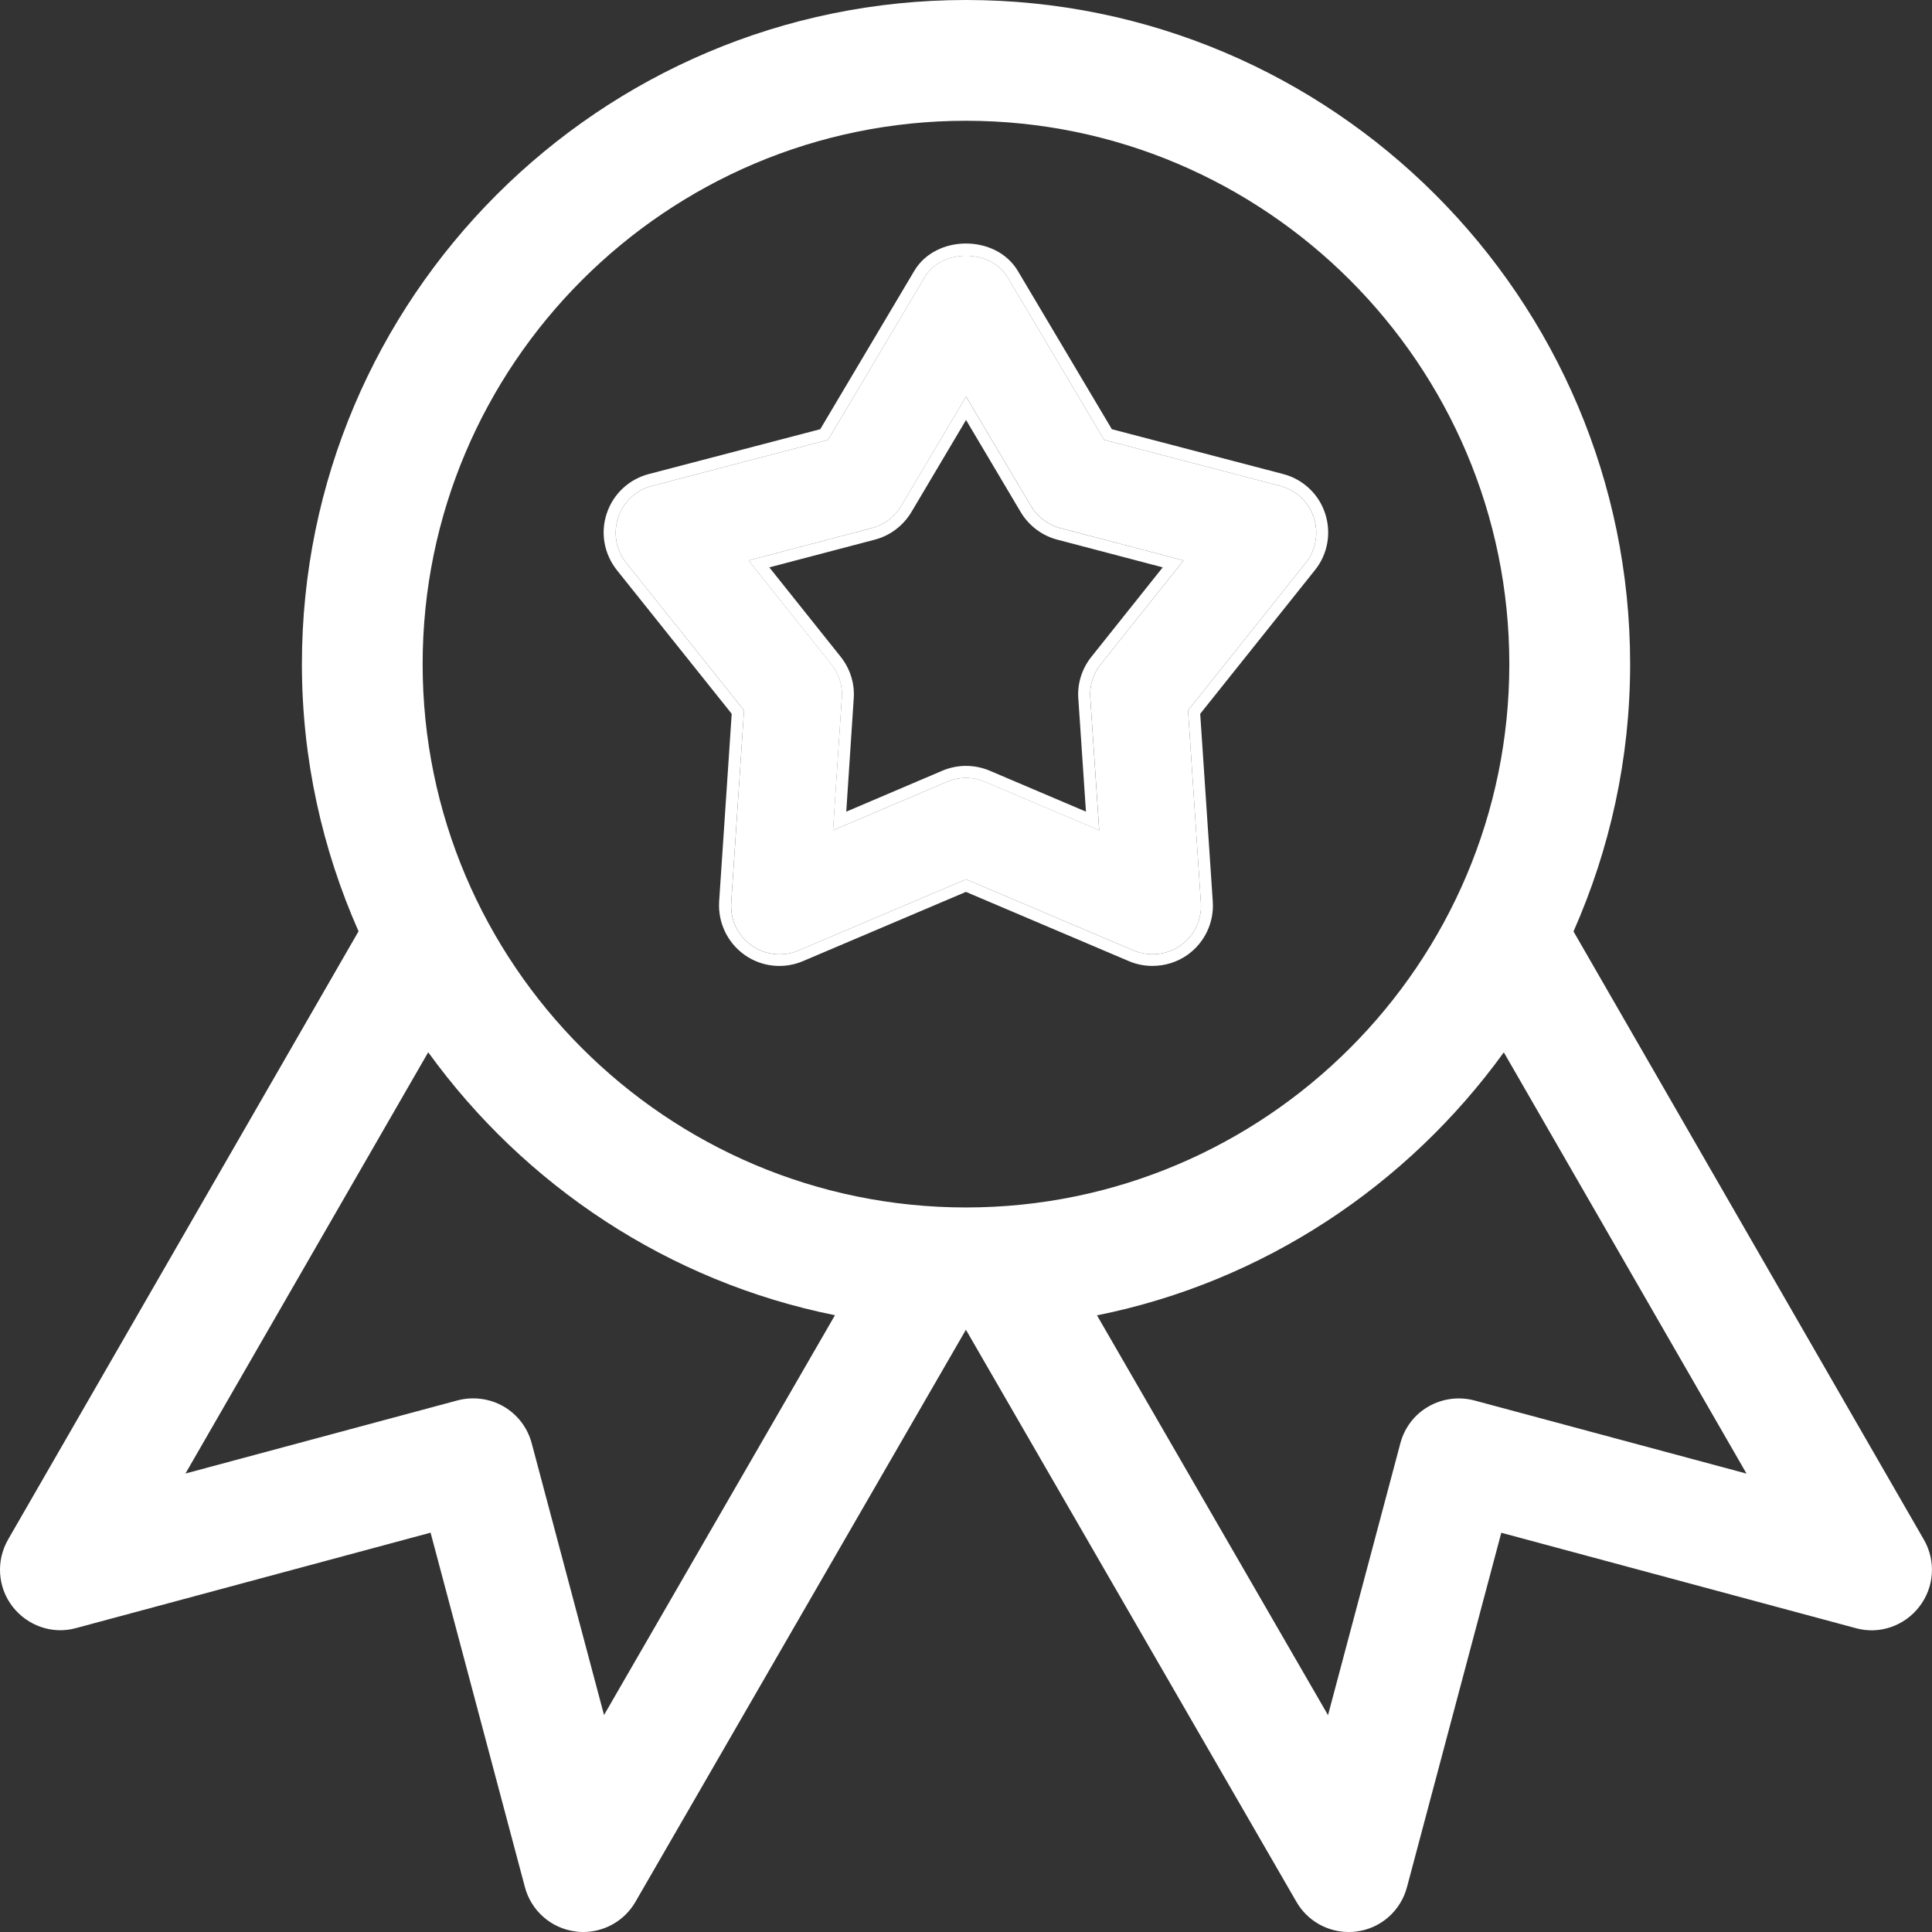 <?xml version="1.0" encoding="UTF-8"?> <svg xmlns="http://www.w3.org/2000/svg" width="45" height="45" viewBox="0 0 45 45" fill="none"><rect x="0" y="0" width="45" height="45" fill="#333333" stroke="none"/><path d="M34.34 32.619C33.98 32.524 33.595 32.575 33.272 32.76C32.948 32.945 32.712 33.255 32.617 33.617L30.932 39.949L25.551 30.637C29.432 29.858 32.784 27.61 35.027 24.511L40.68 34.323L34.34 32.619ZM9.844 15.468C9.844 8.491 15.522 2.813 22.5 2.813C29.477 2.813 35.155 8.491 35.155 15.468C35.155 22.446 29.477 28.124 22.5 28.124C15.522 28.125 9.844 22.447 9.844 15.468ZM14.069 39.946L12.384 33.615C12.288 33.255 12.052 32.945 11.728 32.758C11.405 32.572 11.016 32.524 10.66 32.617L4.32 34.321L9.974 24.509C12.215 27.608 15.565 29.853 19.448 30.634L14.069 39.946ZM44.812 35.864L36.65 21.695C37.494 19.785 37.969 17.681 37.969 15.468C37.969 6.938 31.031 0 22.501 0C13.971 0 7.032 6.938 7.032 15.468C7.032 17.682 7.508 19.785 8.351 21.692L0.188 35.859C-0.096 36.354 -0.056 36.971 0.292 37.42C0.641 37.87 1.223 38.074 1.772 37.921L10.029 35.699L12.226 43.954C12.372 44.505 12.836 44.913 13.398 44.986C13.463 44.998 13.524 45 13.583 45C14.082 45 14.548 44.736 14.801 44.297L22.498 30.972L30.196 44.297C30.449 44.737 30.916 45 31.413 45C31.472 45 31.537 44.998 31.599 44.988C32.161 44.915 32.625 44.508 32.771 43.956L34.968 35.701L43.225 37.923C43.773 38.076 44.358 37.873 44.704 37.423C45.054 36.973 45.096 36.357 44.812 35.864Z" fill="white"></path><path d="M24.014 11.787L22.501 9.239L20.988 11.787C20.836 12.041 20.587 12.228 20.305 12.301L17.435 13.054L19.363 15.473C19.541 15.697 19.628 15.973 19.607 16.252L19.402 19.34L22.059 18.209C22.336 18.09 22.663 18.089 22.942 18.21L25.602 19.34L25.394 16.251C25.374 15.972 25.46 15.696 25.637 15.473L27.567 13.054L24.696 12.301C24.415 12.228 24.166 12.041 24.014 11.787ZM25.42 15.299C25.2 15.575 25.09 15.921 25.116 16.27L25.294 18.905L23.052 17.951C22.875 17.876 22.686 17.839 22.501 17.839C22.316 17.839 22.127 17.876 21.95 17.951L19.711 18.905L19.885 16.27C19.91 15.921 19.802 15.575 19.582 15.299L17.919 13.215L20.374 12.57C20.731 12.478 21.038 12.244 21.227 11.929L22.501 9.782L23.775 11.929C23.964 12.244 24.27 12.477 24.628 12.57L27.082 13.215L25.42 15.299Z" fill="white"></path><path d="M30.864 11.957C30.716 11.505 30.347 11.161 29.886 11.041L25.897 9.997L23.709 6.313C23.202 5.458 21.796 5.458 21.293 6.313L19.105 9.997L15.114 11.041C14.65 11.161 14.284 11.505 14.133 11.957C13.98 12.411 14.071 12.905 14.369 13.28L17.043 16.626L16.75 21C16.72 21.486 16.942 21.956 17.341 22.24C17.74 22.524 18.258 22.577 18.704 22.386L22.498 20.774L26.292 22.386C26.469 22.463 26.658 22.498 26.844 22.498C27.131 22.498 27.418 22.411 27.66 22.24C28.059 21.955 28.281 21.486 28.248 21L27.955 16.626L30.627 13.28C30.927 12.908 31.014 12.411 30.864 11.957ZM30.411 13.113L27.672 16.546L27.971 21.028C27.999 21.415 27.818 21.797 27.5 22.021C27.189 22.243 26.761 22.289 26.404 22.139L22.502 20.481L18.598 22.139C18.241 22.291 17.821 22.248 17.505 22.021C17.183 21.792 17.005 21.42 17.031 21.027L17.33 16.546L14.588 13.113C14.349 12.813 14.277 12.417 14.398 12.054C14.521 11.689 14.815 11.414 15.187 11.318L19.288 10.245L21.535 6.462C21.72 6.148 22.082 5.959 22.5 5.958H22.501C22.921 5.958 23.284 6.145 23.471 6.463L25.717 10.245L29.816 11.318C30.188 11.415 30.482 11.69 30.601 12.053C30.72 12.42 30.651 12.816 30.411 13.113Z" fill="white"></path><path d="M29.816 11.318L25.717 10.245L23.471 6.462C23.284 6.146 22.921 5.957 22.501 5.957H22.5C22.081 5.958 21.72 6.146 21.535 6.461L19.288 10.245L15.187 11.318C14.815 11.414 14.521 11.689 14.398 12.053C14.277 12.416 14.349 12.812 14.588 13.113L17.33 16.545L17.032 21.026C17.007 21.421 17.184 21.793 17.505 22.02C17.821 22.247 18.241 22.291 18.598 22.139L22.502 20.481L26.405 22.139C26.762 22.289 27.19 22.242 27.5 22.02C27.818 21.795 28 21.415 27.971 21.027L27.672 16.545L30.411 13.113C30.651 12.815 30.72 12.419 30.6 12.052C30.481 11.69 30.188 11.415 29.816 11.318ZM25.638 15.472C25.461 15.695 25.375 15.971 25.395 16.25L25.603 19.339L22.944 18.209C22.664 18.088 22.337 18.09 22.061 18.208L19.404 19.339L19.608 16.251C19.629 15.973 19.542 15.696 19.365 15.472L17.436 13.054L20.306 12.3C20.589 12.227 20.837 12.04 20.989 11.787L22.502 9.238L24.015 11.787C24.167 12.04 24.416 12.227 24.697 12.3L27.568 13.054L25.638 15.472Z" fill="white"></path></svg> 
